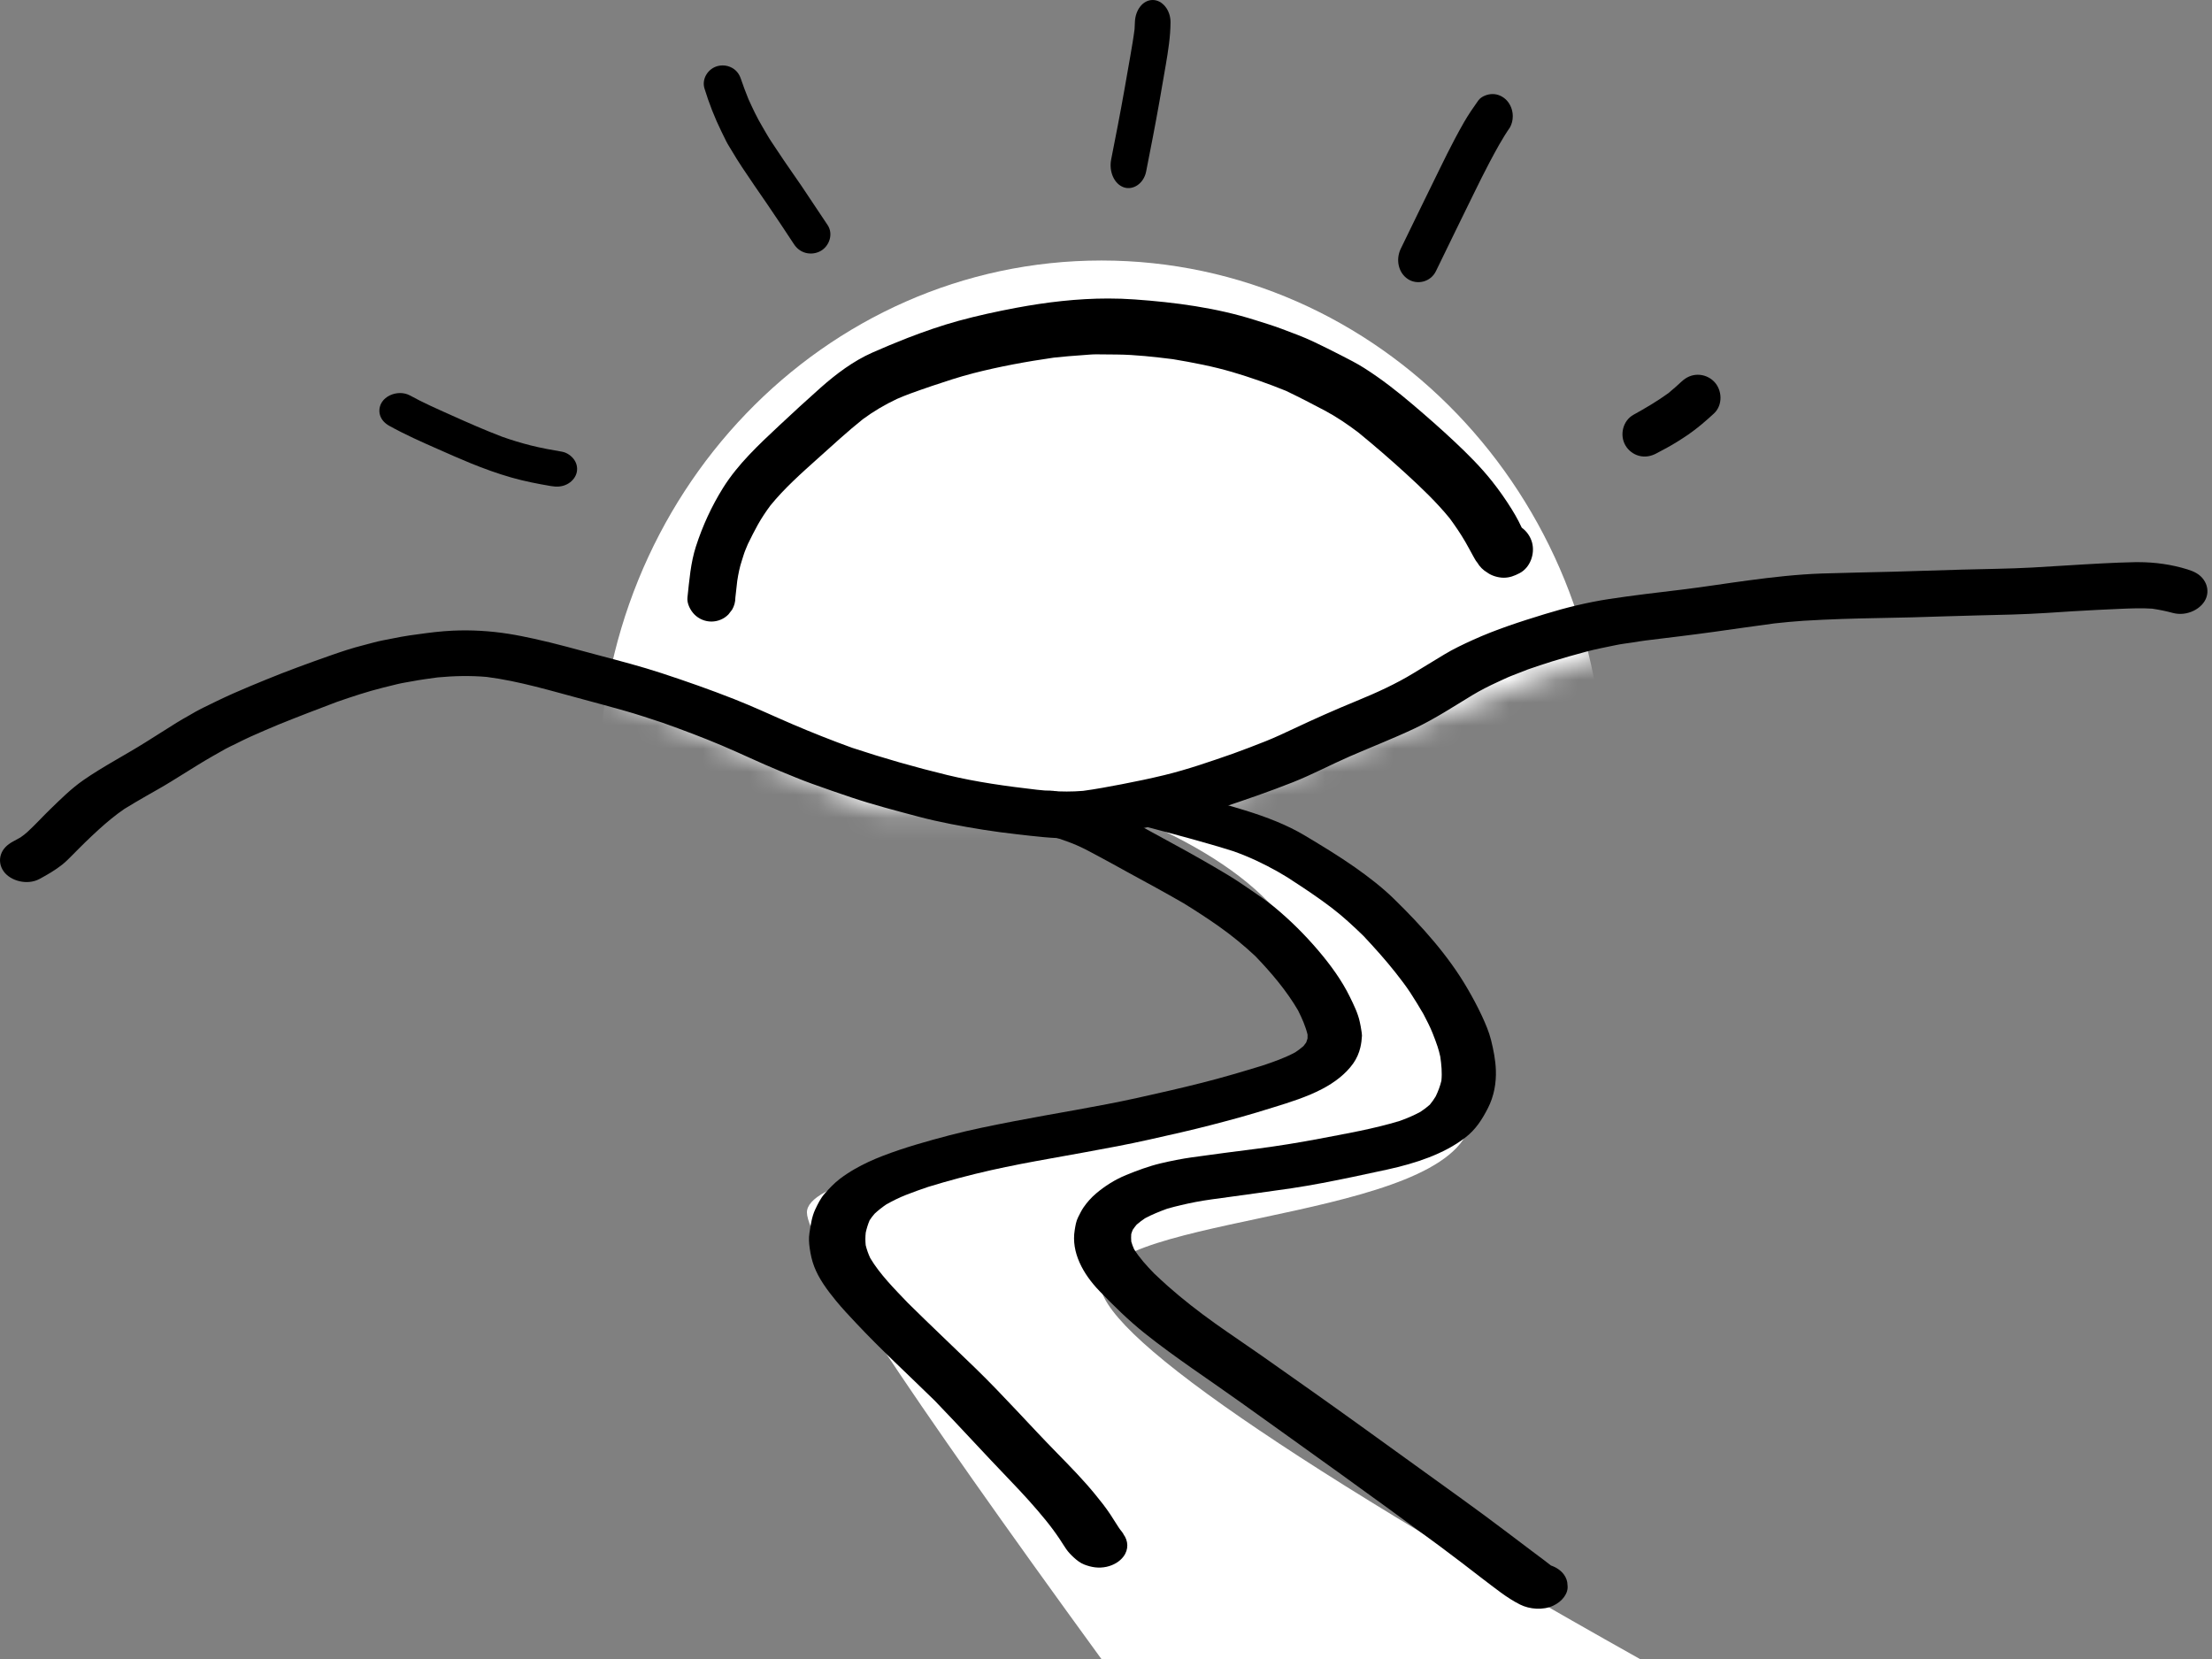 <svg width="96" height="72" viewBox="0 0 96 72" fill="none" xmlns="http://www.w3.org/2000/svg">
<rect x="0" y="0" width="96" height="72" fill="#808080" stroke="none"/>
<path fill-rule="evenodd" clip-rule="evenodd" d="M47.8 34.918C53.976 37.225 57.064 40.163 57.064 43.731C57.064 47.298 53.976 49.18 47.8 49.375C39.28 50.322 35.02 51.403 35.02 52.62C35.02 53.836 39.28 60.296 47.8 72H71.171C54.85 62.843 47.06 57.324 47.8 55.442C48.912 52.62 63.868 52.873 63.868 48.302C63.868 43.731 59.122 37.407 57.064 37.407C55.692 37.407 53.572 36.577 50.704 34.918H47.8Z" fill="white"/>
<mask id="mask0" mask-type="alpha" maskUnits="userSpaceOnUse" x="23" y="7" width="51" height="29">
<path d="M23.207 7.537H73.389V26.921L51.834 35.107H37.81L24.69 29.357L23.207 7.537Z" fill="white"/>
</mask>
<g mask="url(#mask0)">
<path d="M47.803 56.727C59.852 56.727 69.621 46.559 69.621 34.017C69.621 21.474 59.852 11.306 47.803 11.306C35.753 11.306 25.984 21.474 25.984 34.017C25.984 46.559 35.753 56.727 47.803 56.727Z" fill="white"/>
</g>
<path fill-rule="evenodd" clip-rule="evenodd" d="M45.126 34.289C45.183 34.295 45.24 34.302 45.297 34.308C45.24 34.302 45.183 34.295 45.126 34.289ZM53.782 32.614C53.756 32.624 53.729 32.633 53.703 32.642C53.729 32.633 53.756 32.623 53.782 32.614ZM92.647 24.398C92.183 24.406 91.72 24.427 91.257 24.45C90.235 24.501 89.215 24.575 88.194 24.631C87.185 24.686 86.174 24.692 85.163 24.721C84.161 24.75 83.16 24.785 82.158 24.812C81.127 24.84 80.096 24.855 79.065 24.89C77.997 24.927 76.93 25.049 75.875 25.19C74.922 25.316 73.975 25.47 73.02 25.586C71.96 25.714 70.898 25.835 69.844 25.996C68.893 26.141 67.954 26.372 67.048 26.65C65.985 26.976 64.922 27.319 63.927 27.771C63.504 27.963 63.079 28.164 62.689 28.399C62.242 28.669 61.797 28.94 61.353 29.211C60.574 29.687 59.727 30.071 58.863 30.425C57.94 30.803 57.037 31.205 56.142 31.627C55.745 31.813 55.346 32.002 54.935 32.166C54.462 32.355 53.987 32.535 53.506 32.71C52.529 33.05 51.547 33.393 50.53 33.64C49.918 33.788 49.303 33.917 48.681 34.036C48.126 34.141 47.568 34.248 47.005 34.323C46.53 34.363 46.061 34.359 45.583 34.327C45.388 34.314 45.192 34.292 44.997 34.274C43.69 34.122 42.379 33.944 41.111 33.636C39.713 33.297 38.34 32.903 36.988 32.456C36.103 32.136 35.237 31.792 34.379 31.425C33.539 31.065 32.718 30.677 31.863 30.341C30.832 29.935 29.783 29.566 28.722 29.218C27.83 28.925 26.913 28.686 26 28.444C25.062 28.196 24.128 27.928 23.175 27.721C22.813 27.643 22.455 27.568 22.087 27.51C21.279 27.382 20.461 27.333 19.64 27.371C19.135 27.394 18.632 27.457 18.133 27.528C17.888 27.562 17.642 27.592 17.399 27.639C17.135 27.69 16.871 27.741 16.607 27.793C16.329 27.846 16.057 27.931 15.784 27.999C15.289 28.122 14.803 28.285 14.328 28.452C13.386 28.783 12.447 29.125 11.53 29.502C11.061 29.694 10.594 29.886 10.134 30.09C9.657 30.302 9.195 30.529 8.73 30.758C8.555 30.844 8.39 30.946 8.223 31.041C8.035 31.148 7.846 31.252 7.664 31.366C7.215 31.65 6.766 31.933 6.315 32.216C5.428 32.773 4.481 33.26 3.626 33.853C3.09 34.225 2.637 34.679 2.183 35.118C1.847 35.443 1.538 35.788 1.191 36.106C1.098 36.191 0.998 36.268 0.893 36.341C0.783 36.403 0.673 36.464 0.562 36.523C0.31 36.658 0.121 36.843 0.041 37.086C-0.04 37.329 0.001 37.594 0.155 37.812C0.456 38.24 1.187 38.428 1.708 38.15C2.059 37.961 2.402 37.762 2.704 37.521C2.869 37.391 3.01 37.24 3.156 37.096C3.333 36.922 3.502 36.742 3.681 36.571C3.885 36.376 4.086 36.18 4.297 35.991C4.646 35.676 5.002 35.378 5.399 35.106C5.708 34.918 6.017 34.733 6.333 34.553C6.698 34.344 7.069 34.14 7.423 33.92C7.81 33.68 8.198 33.441 8.583 33.201C8.974 32.958 9.376 32.733 9.78 32.505C9.924 32.425 10.078 32.356 10.228 32.283C10.436 32.182 10.64 32.073 10.854 31.979C11.255 31.803 11.654 31.623 12.062 31.457C12.909 31.113 13.764 30.786 14.622 30.462C15.283 30.233 15.946 30.012 16.634 29.841C16.835 29.792 17.036 29.742 17.238 29.692C17.447 29.64 17.668 29.61 17.881 29.569C18.25 29.499 18.622 29.45 18.996 29.399C19.705 29.333 20.407 29.317 21.119 29.378C22.556 29.563 23.939 29.988 25.319 30.355C25.916 30.514 26.509 30.677 27.102 30.844C27.664 31.003 28.214 31.188 28.766 31.37C29.626 31.676 30.477 31.996 31.312 32.348C32.161 32.707 32.983 33.107 33.837 33.457C34.3 33.647 34.762 33.843 35.236 34.013C35.808 34.219 36.381 34.418 36.959 34.612C37.898 34.926 38.871 35.179 39.836 35.436C40.77 35.684 41.726 35.859 42.688 36.013C43.164 36.089 43.648 36.152 44.128 36.206C44.916 36.296 45.705 36.396 46.501 36.383C47.274 36.371 48.045 36.23 48.798 36.092C49.29 36.002 49.782 35.908 50.271 35.806C51.195 35.613 52.099 35.361 52.984 35.066C54.038 34.715 55.087 34.355 56.112 33.949C56.961 33.612 57.752 33.188 58.583 32.826C59.521 32.418 60.481 32.046 61.4 31.611C62.277 31.195 63.072 30.672 63.885 30.179C64.24 29.964 64.619 29.772 65.004 29.596C65.205 29.505 65.402 29.406 65.609 29.326C65.845 29.234 66.081 29.142 66.317 29.05C66.662 28.932 67.007 28.815 67.358 28.706C67.844 28.555 68.333 28.418 68.828 28.285C69.259 28.168 69.705 28.087 70.145 27.994C70.371 27.946 70.609 27.921 70.84 27.885C71.032 27.855 71.225 27.821 71.42 27.797C72.399 27.677 73.379 27.561 74.355 27.426C75.245 27.302 76.133 27.173 77.024 27.054C77.436 27.011 77.847 26.968 78.261 26.942C78.823 26.907 79.381 26.883 79.944 26.863C80.952 26.828 81.961 26.82 82.969 26.793C83.905 26.769 84.84 26.73 85.777 26.71C86.797 26.687 87.818 26.667 88.836 26.601C89.563 26.552 90.291 26.506 91.018 26.47C91.357 26.453 91.695 26.436 92.033 26.423C92.491 26.405 92.949 26.384 93.406 26.416C93.711 26.461 94.011 26.523 94.305 26.602C94.919 26.767 95.595 26.415 95.76 25.917C95.844 25.664 95.8 25.388 95.64 25.162C95.475 24.926 95.233 24.803 94.934 24.711C94.243 24.497 93.525 24.397 92.79 24.397C92.742 24.397 92.695 24.397 92.647 24.398Z" fill="black"/>
<path fill-rule="evenodd" clip-rule="evenodd" d="M48.931 34.779C48.849 35.009 48.892 35.26 49.046 35.467C49.203 35.676 49.441 35.8 49.729 35.877C51.007 36.217 52.284 36.55 53.535 36.945C54.217 37.187 54.844 37.485 55.452 37.828C55.676 37.953 55.89 38.09 56.107 38.222C56.047 38.185 55.986 38.149 55.926 38.113C56.566 38.524 57.193 38.941 57.787 39.393C58.286 39.774 58.735 40.193 59.173 40.617C59.659 41.136 60.132 41.661 60.565 42.21C60.789 42.495 61.01 42.781 61.205 43.078C61.406 43.386 61.594 43.696 61.777 44.01C61.92 44.284 62.063 44.558 62.175 44.84C62.251 45.032 62.324 45.223 62.389 45.418C62.439 45.562 62.472 45.709 62.507 45.855C62.558 46.205 62.592 46.553 62.556 46.905C62.5 47.137 62.416 47.361 62.31 47.581C62.234 47.707 62.151 47.828 62.053 47.944C61.927 48.056 61.791 48.157 61.646 48.253C61.363 48.407 61.064 48.535 60.75 48.647C59.623 48.991 58.422 49.199 57.248 49.422C56.37 49.59 55.483 49.732 54.591 49.849C53.64 49.972 52.688 50.091 51.739 50.226C51.272 50.293 50.816 50.383 50.363 50.491C49.846 50.615 49.351 50.801 48.873 50.996C48.384 51.196 47.936 51.484 47.565 51.8C47.352 51.981 47.171 52.189 47.022 52.405C46.931 52.538 46.866 52.682 46.793 52.821C46.7 53.001 46.674 53.196 46.642 53.386C46.483 54.343 46.997 55.288 47.724 56.038C48.339 56.674 48.974 57.301 49.688 57.87C51.017 58.93 52.477 59.881 53.876 60.883C56.775 62.958 59.68 65.03 62.536 67.141C63.133 67.584 63.719 68.036 64.305 68.488C64.579 68.699 64.855 68.909 65.135 69.115C65.392 69.304 65.674 69.488 65.969 69.636C66.388 69.846 66.966 69.889 67.401 69.69C67.792 69.511 68.08 69.153 68.029 68.794C68.028 68.626 67.974 68.471 67.867 68.326C67.739 68.155 67.542 68.02 67.311 67.942C67.197 67.855 67.086 67.766 66.972 67.681C66.801 67.551 66.626 67.424 66.455 67.294C66.115 67.038 65.775 66.781 65.436 66.524C64.791 66.037 64.141 65.553 63.481 65.078C61.999 64.011 60.521 62.942 59.04 61.875C57.63 60.858 56.202 59.854 54.776 58.85C54.102 58.376 53.41 57.917 52.74 57.439C52.021 56.926 51.334 56.392 50.689 55.821C50.484 55.639 50.286 55.453 50.088 55.267C49.764 54.932 49.456 54.596 49.219 54.216C49.169 54.107 49.129 53.998 49.097 53.885C49.088 53.775 49.087 53.667 49.095 53.557C49.114 53.494 49.136 53.432 49.162 53.371C49.214 53.294 49.27 53.22 49.331 53.148C49.444 53.049 49.566 52.958 49.694 52.872C50 52.708 50.324 52.578 50.659 52.456C51.061 52.342 51.464 52.249 51.88 52.168C52.353 52.076 52.841 52.019 53.32 51.952C54.227 51.823 55.137 51.707 56.042 51.572C56.945 51.437 57.839 51.26 58.726 51.075C59.224 50.972 59.72 50.865 60.215 50.756C61.443 50.487 62.653 50.087 63.577 49.383C64.055 49.02 64.332 48.566 64.576 48.091C64.841 47.572 64.941 46.998 64.92 46.442C64.905 46.007 64.817 45.567 64.712 45.141C64.623 44.783 64.472 44.432 64.314 44.09C64.124 43.681 63.908 43.28 63.677 42.885C62.857 41.478 61.718 40.201 60.485 38.999C59.982 38.509 59.399 38.059 58.803 37.64C58.11 37.153 57.374 36.708 56.634 36.265C55.847 35.793 54.963 35.458 54.046 35.173C53.654 35.051 53.257 34.938 52.86 34.825C52.026 34.588 51.178 34.379 50.337 34.155C50.236 34.128 50.133 34.116 50.031 34.116C49.536 34.116 49.062 34.408 48.931 34.779Z" fill="black"/>
<path fill-rule="evenodd" clip-rule="evenodd" d="M54.657 46.289C54.605 46.306 54.553 46.324 54.501 46.341C54.553 46.324 54.605 46.306 54.657 46.289ZM44.935 34.449C44.664 34.573 44.46 34.779 44.377 35.016C44.29 35.261 44.335 35.528 44.499 35.747C44.668 35.972 44.919 36.098 45.225 36.183C45.472 36.251 45.715 36.323 45.96 36.395C46.236 36.488 46.509 36.585 46.772 36.702C47.105 36.849 47.416 37.025 47.731 37.192C48.133 37.405 48.526 37.628 48.924 37.845C49.746 38.293 50.57 38.739 51.374 39.204C51.9 39.527 52.413 39.862 52.91 40.212C53.478 40.613 53.995 41.041 54.485 41.499C55.193 42.237 55.841 43.006 56.333 43.847C56.505 44.191 56.66 44.538 56.748 44.901C56.751 44.959 56.75 45.016 56.746 45.074C56.73 45.132 56.71 45.188 56.688 45.244C56.651 45.297 56.612 45.349 56.57 45.4C56.459 45.496 56.341 45.585 56.215 45.669C55.761 45.914 55.264 46.088 54.759 46.255C53.904 46.515 53.047 46.771 52.173 46.991C51.24 47.227 50.299 47.441 49.355 47.65C47.587 48.04 45.785 48.317 44.003 48.662C43.067 48.844 42.13 49.029 41.216 49.269C40.232 49.528 39.248 49.804 38.315 50.163C37.887 50.328 37.487 50.511 37.103 50.731C36.873 50.863 36.659 51.003 36.454 51.158C36.207 51.346 35.998 51.571 35.801 51.791C35.613 52.001 35.494 52.251 35.381 52.489C35.228 52.814 35.185 53.17 35.13 53.51C35.094 53.731 35.109 53.953 35.141 54.174C35.18 54.443 35.235 54.705 35.334 54.963C35.537 55.499 35.905 55.995 36.289 56.462C36.556 56.788 36.851 57.1 37.144 57.412C38.23 58.571 39.424 59.668 40.57 60.791C41.679 61.94 42.746 63.114 43.853 64.265C44.387 64.821 44.905 65.387 45.382 65.974C45.604 66.247 45.811 66.527 46.002 66.814C46.094 66.952 46.179 67.094 46.274 67.231C46.366 67.363 46.486 67.489 46.61 67.601C46.739 67.718 46.881 67.833 47.061 67.902C47.368 68.02 47.678 68.072 48.017 68C48.327 67.933 48.596 67.771 48.758 67.554C48.992 67.242 48.97 66.87 48.752 66.578L48.758 66.576C48.722 66.511 48.667 66.451 48.62 66.39C48.566 66.32 48.521 66.245 48.474 66.172C48.377 66.02 48.283 65.868 48.183 65.718C47.984 65.418 47.754 65.128 47.52 64.844C47.017 64.229 46.449 63.648 45.882 63.069C44.682 61.846 43.563 60.574 42.327 59.374C41.355 58.43 40.363 57.499 39.403 56.548C38.81 55.928 38.185 55.302 37.767 54.598C37.682 54.415 37.617 54.231 37.571 54.041C37.552 53.858 37.553 53.677 37.573 53.493C37.613 53.312 37.667 53.135 37.741 52.96C37.805 52.86 37.878 52.765 37.96 52.672C38.116 52.527 38.283 52.395 38.467 52.27C38.74 52.117 39.022 51.976 39.325 51.857C39.64 51.733 39.959 51.62 40.281 51.511C41.169 51.238 42.069 50.998 42.986 50.791C43.856 50.594 44.739 50.43 45.622 50.272C46.583 50.1 47.544 49.927 48.502 49.744C49.428 49.566 50.343 49.355 51.258 49.145C52.128 48.945 52.986 48.72 53.842 48.484C54.317 48.353 54.786 48.207 55.254 48.062C55.98 47.84 56.723 47.605 57.374 47.265C57.921 46.98 58.405 46.608 58.726 46.157C58.879 45.942 58.983 45.7 59.039 45.459C59.078 45.292 59.1 45.121 59.109 44.952C59.106 44.875 59.098 44.798 59.083 44.723C59.065 44.601 59.043 44.48 59.016 44.36C58.938 43.983 58.755 43.614 58.581 43.258C58.233 42.547 57.751 41.885 57.213 41.251C56.639 40.577 56.003 39.941 55.289 39.352C54.985 39.103 54.647 38.875 54.316 38.648C53.984 38.421 53.65 38.192 53.301 37.981C52.498 37.497 51.679 37.035 50.846 36.583C50.059 36.157 49.28 35.721 48.488 35.3C47.691 34.876 46.777 34.604 45.872 34.352C45.776 34.326 45.672 34.314 45.566 34.314C45.344 34.314 45.114 34.367 44.935 34.449Z" fill="black"/>
<path fill-rule="evenodd" clip-rule="evenodd" d="M32.312 23.96C32.307 23.971 32.303 23.981 32.298 23.991C32.303 23.981 32.307 23.971 32.312 23.96ZM44.103 13.359C43.259 13.518 42.425 13.698 41.596 13.925C40.85 14.129 40.108 14.389 39.387 14.667C38.871 14.867 38.364 15.079 37.859 15.303C37.03 15.67 36.286 16.231 35.611 16.829C35.008 17.364 34.414 17.91 33.826 18.461C32.938 19.294 32.035 20.129 31.383 21.169C30.884 21.967 30.494 22.818 30.204 23.713C29.972 24.429 29.916 25.19 29.835 25.934C29.807 26.194 29.963 26.493 30.14 26.67C30.334 26.865 30.6 26.975 30.875 26.975C31.15 26.975 31.417 26.865 31.61 26.67C31.665 26.6 31.719 26.53 31.773 26.46C31.868 26.297 31.915 26.122 31.915 25.934C31.942 25.693 31.969 25.452 31.996 25.211C32.043 24.908 32.102 24.607 32.2 24.316C32.249 24.169 32.29 24.015 32.349 23.872C32.39 23.774 32.431 23.676 32.472 23.578C32.469 23.587 32.466 23.595 32.462 23.603C32.6 23.319 32.74 23.041 32.893 22.766C33.055 22.478 33.24 22.201 33.437 21.936C34.046 21.187 34.777 20.539 35.494 19.896C36.136 19.322 36.771 18.733 37.445 18.195C37.913 17.849 38.41 17.557 38.939 17.308C38.932 17.311 38.924 17.315 38.917 17.318C39.107 17.237 39.297 17.157 39.491 17.086C39.815 16.969 40.138 16.854 40.465 16.744C41.046 16.55 41.63 16.356 42.223 16.203C43.382 15.905 44.553 15.691 45.736 15.521C46.157 15.479 46.576 15.437 46.998 15.412C47.194 15.4 47.395 15.375 47.592 15.378C47.885 15.381 48.178 15.383 48.471 15.386C49.286 15.394 50.096 15.489 50.904 15.588C51.771 15.734 52.628 15.896 53.474 16.144C54.268 16.378 55.044 16.651 55.81 16.962C56.377 17.234 56.937 17.521 57.493 17.817C58.004 18.089 58.478 18.413 58.939 18.759C59.648 19.339 60.341 19.937 61.016 20.554C61.688 21.167 62.344 21.794 62.92 22.499C63.161 22.829 63.391 23.165 63.596 23.518C63.714 23.72 63.82 23.927 63.934 24.131C63.957 24.171 63.979 24.211 64.002 24.251C64.032 24.31 64.069 24.364 64.112 24.414C64.219 24.596 64.364 24.74 64.546 24.848C64.734 24.989 65.026 25.073 65.261 25.073C65.518 25.073 65.724 24.992 65.948 24.876C66.413 24.635 66.624 24.033 66.49 23.543C66.419 23.285 66.259 23.056 66.043 22.9C65.997 22.806 65.952 22.711 65.905 22.619C65.813 22.442 65.713 22.268 65.608 22.099C65.346 21.679 65.063 21.274 64.755 20.886C64.255 20.256 63.691 19.698 63.106 19.148C62.534 18.611 61.944 18.094 61.347 17.585C60.664 17.003 59.962 16.453 59.205 15.972C58.885 15.768 58.539 15.595 58.202 15.421C57.809 15.219 57.415 15.024 57.016 14.834C56.564 14.618 56.087 14.447 55.619 14.27C55.242 14.128 54.853 14.012 54.469 13.89C52.777 13.354 50.998 13.12 49.234 12.995C48.855 12.968 48.475 12.955 48.096 12.955C46.757 12.955 45.418 13.113 44.103 13.359Z" fill="black"/>
<path fill-rule="evenodd" clip-rule="evenodd" d="M72.987 16.553C72.797 16.727 72.607 16.9 72.408 17.062C71.927 17.411 71.413 17.712 70.894 18C70.43 18.257 70.28 18.882 70.544 19.332C70.671 19.55 70.883 19.713 71.126 19.78C71.387 19.851 71.643 19.806 71.878 19.682C72.19 19.517 72.506 19.352 72.805 19.163C72.962 19.063 73.121 18.964 73.275 18.857C73.669 18.584 74.03 18.271 74.382 17.948C74.778 17.583 74.751 16.921 74.382 16.553C74.198 16.369 73.945 16.264 73.684 16.264C73.415 16.264 73.182 16.373 72.987 16.553Z" fill="black"/>
<path fill-rule="evenodd" clip-rule="evenodd" d="M49.254 0.964C49.251 1.064 49.247 1.163 49.24 1.263C49.191 1.652 49.123 2.037 49.057 2.422C48.971 2.918 48.883 3.414 48.796 3.91C48.618 4.918 48.422 5.921 48.224 6.922C48.121 7.442 48.352 7.985 48.773 8.13C49.178 8.269 49.639 7.964 49.742 7.444C49.941 6.436 50.139 5.426 50.318 4.411C50.41 3.885 50.502 3.359 50.592 2.832C50.696 2.22 50.798 1.591 50.8 0.964C50.803 0.439 50.447 0 50.028 0C49.594 0 49.271 0.439 49.254 0.964Z" fill="black"/>
<path fill-rule="evenodd" clip-rule="evenodd" d="M31.145 2.867C30.722 2.98 30.447 3.427 30.574 3.84C30.771 4.481 31.015 5.109 31.312 5.713C31.379 5.849 31.446 5.986 31.513 6.122C31.584 6.267 31.679 6.405 31.761 6.546C31.903 6.788 32.05 7.023 32.206 7.258C32.558 7.788 32.919 8.313 33.281 8.836C33.682 9.417 34.068 10.009 34.458 10.598C34.579 10.78 34.746 10.916 34.965 10.974C35.183 11.032 35.421 11.002 35.617 10.892C36.003 10.673 36.17 10.148 35.921 9.772C35.545 9.206 35.167 8.641 34.789 8.076C34.536 7.699 34.267 7.332 34.014 6.953C33.834 6.683 33.655 6.414 33.474 6.144C33.336 5.937 33.217 5.718 33.09 5.504C32.858 5.115 32.665 4.707 32.48 4.296C32.364 4.006 32.252 3.716 32.153 3.42C32.086 3.221 31.967 3.055 31.776 2.947C31.65 2.876 31.506 2.839 31.361 2.839C31.289 2.839 31.216 2.849 31.145 2.867Z" fill="black"/>
<path fill-rule="evenodd" clip-rule="evenodd" d="M64.156 4.363C63.938 4.667 63.731 4.972 63.542 5.297C63.401 5.538 63.271 5.785 63.138 6.031C62.916 6.448 62.707 6.874 62.498 7.299C61.925 8.462 61.36 9.629 60.793 10.794C60.567 11.259 60.682 11.843 61.11 12.117C61.513 12.376 62.092 12.235 62.318 11.77C62.875 10.626 63.43 9.481 63.993 8.339C64.207 7.906 64.419 7.471 64.646 7.045C64.923 6.525 65.2 6.007 65.534 5.527C65.614 5.378 65.654 5.216 65.654 5.043C65.654 4.789 65.561 4.543 65.397 4.363C65.233 4.184 65.008 4.082 64.777 4.082C64.568 4.082 64.292 4.175 64.156 4.363Z" fill="black"/>
<path fill-rule="evenodd" clip-rule="evenodd" d="M16.585 17.438C16.466 17.615 16.433 17.83 16.496 18.028C16.559 18.225 16.706 18.376 16.901 18.484C17.574 18.858 18.294 19.178 19.006 19.491C19.474 19.697 19.939 19.906 20.414 20.099C20.995 20.336 21.588 20.551 22.199 20.726C22.762 20.886 23.337 20.998 23.917 21.096C24.16 21.137 24.386 21.129 24.605 21.018C24.805 20.917 24.953 20.749 25.015 20.556C25.078 20.356 25.046 20.139 24.925 19.96C24.815 19.797 24.61 19.641 24.392 19.604C23.937 19.527 23.486 19.444 23.041 19.333C22.62 19.227 22.206 19.101 21.8 18.957C21.043 18.67 20.306 18.343 19.572 18.014C18.971 17.745 18.365 17.478 17.792 17.163C17.66 17.091 17.511 17.058 17.363 17.058C17.054 17.058 16.745 17.202 16.585 17.438Z" fill="black"/>
</svg>
